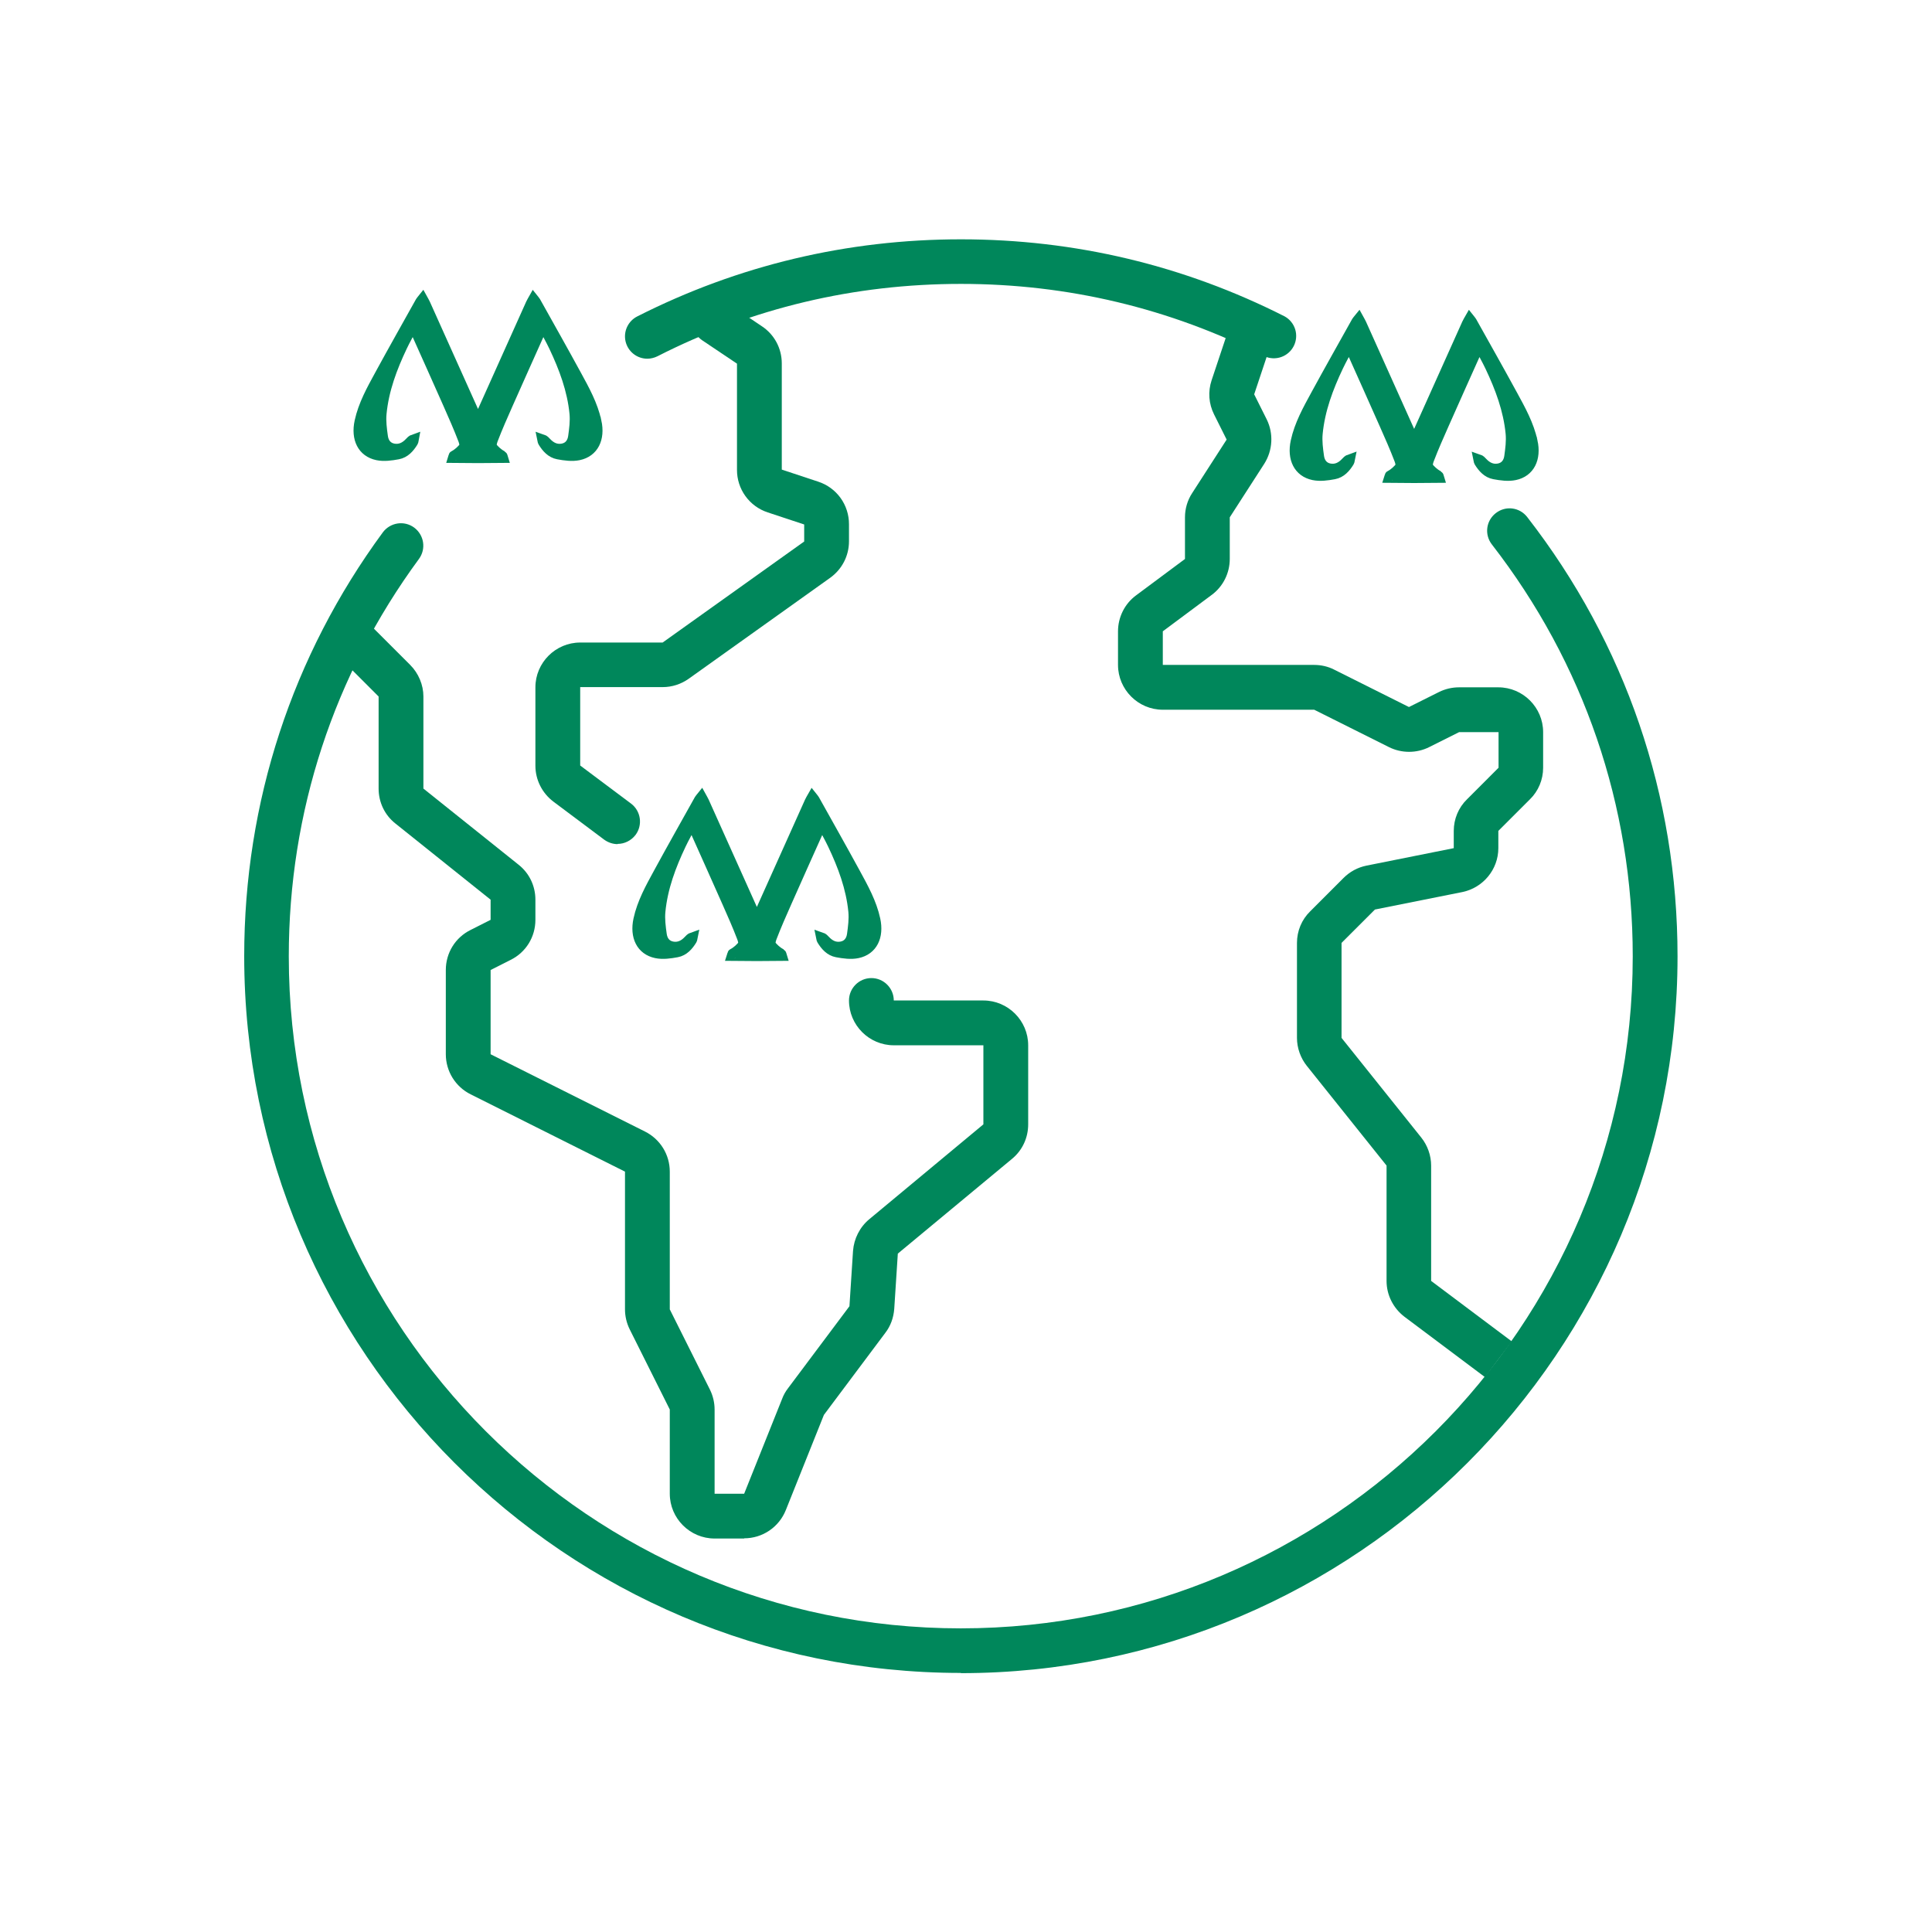 <svg xmlns="http://www.w3.org/2000/svg" width="97" height="96" viewBox="0 0 97 96" fill="none"><path d="M48.248 83.989C28.399 83.989 12.261 67.84 12.261 48.002C12.261 40.276 14.668 32.921 19.222 26.725C19.594 26.23 20.291 26.117 20.797 26.489C21.292 26.86 21.404 27.557 21.033 28.063C16.76 33.877 14.499 40.771 14.499 48.013C14.499 66.614 29.636 81.751 48.237 81.751C66.838 81.751 81.975 66.614 81.975 48.013C81.975 40.445 79.523 33.292 74.901 27.332C74.519 26.837 74.609 26.14 75.103 25.758C75.598 25.375 76.295 25.465 76.678 25.96C81.615 32.314 84.224 39.95 84.224 48.013C84.224 67.851 68.086 84 48.237 84L48.248 83.989ZM32.504 18.009C32.251 18.01 32.005 17.925 31.806 17.768C31.608 17.612 31.468 17.393 31.409 17.147C31.351 16.901 31.377 16.642 31.484 16.413C31.591 16.184 31.772 15.997 31.998 15.884C37.058 13.32 42.535 12.015 48.248 12.015C53.961 12.015 59.438 13.32 64.498 15.884C64.752 16.024 64.942 16.258 65.028 16.535C65.113 16.813 65.087 17.113 64.956 17.372C64.825 17.631 64.599 17.829 64.325 17.925C64.051 18.021 63.75 18.007 63.486 17.886C58.74 15.479 53.612 14.253 48.248 14.253C42.884 14.253 37.756 15.468 33.01 17.886C32.852 17.964 32.672 18.009 32.504 18.009Z" fill="#00875B"></path><path d="M31.008 42.379C30.772 42.379 30.536 42.3 30.333 42.154L27.78 40.242C27.218 39.815 26.881 39.151 26.881 38.443V34.507C26.881 33.27 27.893 32.258 29.13 32.258H33.269L40.376 27.186V26.331L38.543 25.724C38.093 25.576 37.702 25.29 37.425 24.906C37.148 24.522 37 24.061 37.002 23.587V18.257L35.259 17.087C35.012 16.92 34.84 16.663 34.781 16.37C34.722 16.078 34.781 15.774 34.944 15.524C35.293 15.007 35.99 14.872 36.507 15.209L38.251 16.379C38.88 16.795 39.251 17.492 39.251 18.245V23.576L41.084 24.183C41.534 24.331 41.926 24.617 42.203 25.001C42.479 25.385 42.627 25.847 42.625 26.32V27.175C42.625 27.906 42.276 28.58 41.681 29.008L34.573 34.08C34.191 34.349 33.741 34.496 33.269 34.496H29.13V38.432L31.683 40.344C32.178 40.715 32.279 41.423 31.908 41.918C31.683 42.21 31.346 42.368 31.008 42.368V42.379Z" fill="#00875B"></path><path d="M29.948 21.162C29.766 20.316 29.348 19.569 28.94 18.82C28.268 17.587 27.577 16.364 26.892 15.138C26.87 15.099 26.836 15.067 26.783 15C26.729 15.097 26.682 15.166 26.649 15.242C25.765 17.209 24.882 19.175 24 21.143C23.118 19.175 22.235 17.209 21.35 15.242C21.317 15.166 21.27 15.097 21.217 15C21.163 15.068 21.129 15.099 21.107 15.138C20.423 16.364 19.731 17.587 19.06 18.82C18.652 19.569 18.234 20.316 18.051 21.162C17.865 22.023 18.193 22.698 18.942 22.856C19.273 22.926 19.643 22.875 19.983 22.811C20.329 22.747 20.563 22.485 20.743 22.19C20.767 22.152 20.765 22.098 20.774 22.051C20.669 22.087 20.618 22.151 20.561 22.211C20.347 22.441 20.089 22.574 19.768 22.52C19.437 22.463 19.268 22.22 19.227 21.922C19.173 21.539 19.121 21.144 19.158 20.762C19.273 19.574 19.687 18.469 20.196 17.398C20.354 17.064 20.538 16.743 20.729 16.378C20.782 16.472 20.808 16.51 20.828 16.553C21.385 17.798 21.945 19.041 22.497 20.288C22.757 20.878 23.02 21.468 23.25 22.071C23.306 22.216 23.32 22.325 23.313 22.421C23.169 22.599 23.003 22.762 22.778 22.879C22.768 22.884 22.768 22.907 22.742 22.991C23.166 22.995 23.584 23 24 23C24.417 23 24.834 22.995 25.258 22.991C25.232 22.907 25.232 22.884 25.222 22.879C24.998 22.762 24.833 22.599 24.688 22.421C24.682 22.324 24.695 22.216 24.75 22.071C24.98 21.468 25.243 20.878 25.504 20.288C26.056 19.041 26.616 17.798 27.173 16.553C27.192 16.51 27.218 16.471 27.271 16.378C27.463 16.743 27.646 17.064 27.805 17.398C28.314 18.469 28.728 19.575 28.843 20.762C28.879 21.144 28.827 21.539 28.774 21.922C28.732 22.221 28.564 22.463 28.233 22.52C27.912 22.575 27.654 22.441 27.439 22.211C27.383 22.151 27.331 22.086 27.226 22.051C27.236 22.098 27.234 22.152 27.258 22.19C27.437 22.485 27.672 22.747 28.017 22.811C28.357 22.875 28.728 22.926 29.058 22.856C29.807 22.699 30.135 22.024 29.949 21.162H29.948Z" fill="#00875B" stroke="#00875B" stroke-width="0.5"></path><path d="M76.948 22.162C76.766 21.316 76.348 20.569 75.94 19.82C75.268 18.587 74.577 17.364 73.892 16.138C73.87 16.099 73.836 16.067 73.783 16C73.728 16.097 73.682 16.166 73.649 16.242C72.765 18.209 71.882 20.175 71 22.143C70.118 20.175 69.235 18.209 68.35 16.242C68.317 16.166 68.27 16.097 68.217 16C68.163 16.067 68.129 16.099 68.107 16.138C67.423 17.364 66.731 18.587 66.06 19.82C65.652 20.569 65.234 21.316 65.051 22.162C64.865 23.023 65.193 23.698 65.942 23.856C66.273 23.926 66.643 23.875 66.983 23.811C67.329 23.747 67.563 23.485 67.743 23.19C67.767 23.152 67.764 23.098 67.774 23.051C67.669 23.087 67.618 23.151 67.561 23.211C67.347 23.441 67.089 23.574 66.768 23.52C66.437 23.463 66.269 23.22 66.227 22.922C66.173 22.539 66.121 22.144 66.158 21.762C66.273 20.574 66.687 19.469 67.196 18.398C67.354 18.064 67.537 17.743 67.729 17.378C67.782 17.472 67.808 17.51 67.828 17.553C68.385 18.798 68.945 20.041 69.496 21.288C69.757 21.878 70.02 22.468 70.25 23.071C70.306 23.216 70.32 23.325 70.313 23.421C70.168 23.599 70.002 23.762 69.778 23.879C69.769 23.884 69.769 23.907 69.742 23.991C70.166 23.995 70.585 24 71.001 24C71.417 24 71.834 23.995 72.258 23.991C72.232 23.907 72.232 23.884 72.222 23.879C71.998 23.762 71.833 23.599 71.688 23.421C71.682 23.324 71.695 23.216 71.75 23.071C71.98 22.468 72.243 21.878 72.504 21.288C73.056 20.041 73.615 18.798 74.173 17.553C74.192 17.51 74.218 17.471 74.271 17.378C74.463 17.743 74.646 18.064 74.805 18.398C75.314 19.469 75.728 20.575 75.843 21.762C75.879 22.144 75.827 22.539 75.774 22.922C75.732 23.221 75.564 23.463 75.233 23.52C74.912 23.575 74.654 23.441 74.439 23.211C74.383 23.151 74.331 23.086 74.226 23.051C74.236 23.098 74.234 23.152 74.257 23.19C74.437 23.485 74.672 23.747 75.017 23.811C75.357 23.875 75.728 23.926 76.058 23.856C76.807 23.699 77.135 23.024 76.949 22.162H76.948Z" fill="#00875B" stroke="#00875B" stroke-width="0.5"></path><path d="M43.949 46.162C43.766 45.316 43.348 44.569 42.94 43.82C42.268 42.587 41.577 41.364 40.892 40.138C40.87 40.099 40.836 40.067 40.783 40C40.728 40.097 40.682 40.166 40.649 40.242C39.765 42.209 38.882 44.175 38 46.143C37.118 44.175 36.235 42.209 35.35 40.242C35.316 40.166 35.27 40.097 35.217 40C35.163 40.068 35.129 40.099 35.107 40.138C34.423 41.364 33.731 42.587 33.06 43.82C32.652 44.569 32.234 45.316 32.051 46.162C31.865 47.023 32.193 47.699 32.942 47.856C33.273 47.926 33.643 47.875 33.983 47.811C34.329 47.747 34.563 47.485 34.743 47.19C34.767 47.152 34.764 47.098 34.774 47.051C34.669 47.087 34.618 47.151 34.561 47.211C34.347 47.441 34.089 47.574 33.768 47.52C33.437 47.463 33.269 47.22 33.227 46.922C33.173 46.539 33.121 46.144 33.158 45.762C33.273 44.574 33.687 43.469 34.196 42.398C34.354 42.064 34.538 41.743 34.729 41.378C34.782 41.472 34.808 41.51 34.828 41.553C35.385 42.798 35.944 44.041 36.496 45.288C36.757 45.878 37.02 46.468 37.25 47.071C37.306 47.216 37.319 47.325 37.313 47.421C37.169 47.599 37.002 47.762 36.778 47.879C36.769 47.884 36.769 47.907 36.742 47.991C37.166 47.995 37.584 48 38.001 48C38.417 48 38.834 47.995 39.258 47.991C39.232 47.907 39.232 47.884 39.222 47.879C38.998 47.762 38.833 47.599 38.688 47.421C38.682 47.324 38.695 47.216 38.75 47.071C38.98 46.468 39.243 45.878 39.504 45.288C40.056 44.041 40.615 42.798 41.173 41.553C41.192 41.51 41.218 41.471 41.271 41.378C41.463 41.743 41.646 42.064 41.805 42.398C42.314 43.469 42.728 44.575 42.843 45.762C42.879 46.144 42.827 46.539 42.774 46.922C42.732 47.221 42.564 47.463 42.233 47.52C41.912 47.575 41.654 47.441 41.44 47.211C41.383 47.151 41.331 47.086 41.226 47.051C41.236 47.098 41.234 47.152 41.258 47.19C41.437 47.485 41.672 47.747 42.017 47.811C42.357 47.875 42.728 47.926 43.058 47.856C43.807 47.699 44.135 47.024 43.949 46.162H43.949Z" fill="#00875B" stroke="#00875B" stroke-width="0.5"></path><path d="M37.362 77.241H35.878C34.641 77.241 33.628 76.229 33.628 74.992V70.764L31.615 66.738C31.458 66.423 31.379 66.074 31.379 65.737V58.821L23.631 54.941C23.256 54.755 22.941 54.467 22.72 54.112C22.5 53.756 22.383 53.346 22.383 52.928V48.699C22.383 47.844 22.855 47.069 23.631 46.686L24.632 46.18V45.168L19.852 41.344C19.312 40.917 19.009 40.276 19.009 39.59V34.968L17.086 33.045C16.875 32.835 16.757 32.549 16.757 32.252C16.757 31.955 16.875 31.669 17.086 31.459C17.296 31.249 17.581 31.131 17.879 31.131C18.176 31.131 18.461 31.249 18.671 31.459L20.594 33.382C21.011 33.798 21.258 34.383 21.258 34.968V39.59L26.038 43.414C26.577 43.841 26.881 44.482 26.881 45.168V46.18C26.881 47.035 26.409 47.811 25.633 48.193L24.632 48.699V52.928L32.38 56.807C32.755 56.994 33.07 57.281 33.291 57.636C33.511 57.992 33.628 58.402 33.628 58.821V65.737L35.642 69.763C35.799 70.078 35.878 70.426 35.878 70.764V74.992H37.362L39.274 70.213C39.341 70.033 39.443 69.853 39.566 69.695L42.648 65.579L42.828 62.801C42.873 62.194 43.165 61.609 43.637 61.216L49.373 56.448V52.478H44.874C43.637 52.478 42.625 51.466 42.625 50.229C42.625 49.61 43.131 49.104 43.75 49.104C44.368 49.104 44.874 49.61 44.874 50.229H49.373C50.61 50.229 51.622 51.241 51.622 52.478V56.448C51.622 57.122 51.33 57.752 50.812 58.179L45.077 62.937L44.897 65.714C44.863 66.153 44.717 66.569 44.447 66.918L41.366 71.034L39.454 75.813C39.287 76.231 38.999 76.59 38.626 76.843C38.253 77.096 37.812 77.231 37.362 77.23V77.241ZM74.564 69.144L70.515 66.108C69.953 65.68 69.615 65.017 69.615 64.308V58.517L65.612 53.512C65.297 53.119 65.117 52.613 65.117 52.107V47.338C65.117 46.742 65.353 46.169 65.781 45.753L67.456 44.077C67.771 43.762 68.165 43.549 68.603 43.459L72.989 42.581V41.715C72.989 41.12 73.225 40.546 73.653 40.13L75.238 38.544V36.756H73.259L71.752 37.51C71.122 37.824 70.369 37.824 69.739 37.51L65.983 35.632H58.381C57.144 35.632 56.132 34.619 56.132 33.382V31.695C56.132 30.987 56.469 30.312 57.031 29.896L59.494 28.063V25.971C59.494 25.544 59.618 25.116 59.854 24.757L61.586 22.069L60.956 20.809C60.686 20.27 60.641 19.662 60.832 19.089L61.811 16.154L63.947 16.862L62.969 19.797L63.599 21.057C63.947 21.765 63.902 22.609 63.475 23.284L61.743 25.971V28.063C61.743 28.771 61.406 29.446 60.843 29.862L58.381 31.695V33.382H65.983C66.332 33.382 66.68 33.461 66.984 33.618L70.74 35.496L72.247 34.743C72.562 34.586 72.91 34.507 73.248 34.507H75.227C76.464 34.507 77.476 35.519 77.476 36.756V38.544C77.476 39.14 77.24 39.714 76.813 40.13L75.227 41.715V42.581C75.227 43.65 74.462 44.572 73.416 44.786L69.031 45.663L67.355 47.338V52.107L71.358 57.111C71.673 57.505 71.853 58.011 71.853 58.517V64.308L75.902 67.345L74.552 69.144H74.564Z" fill="#00875B"></path></svg>